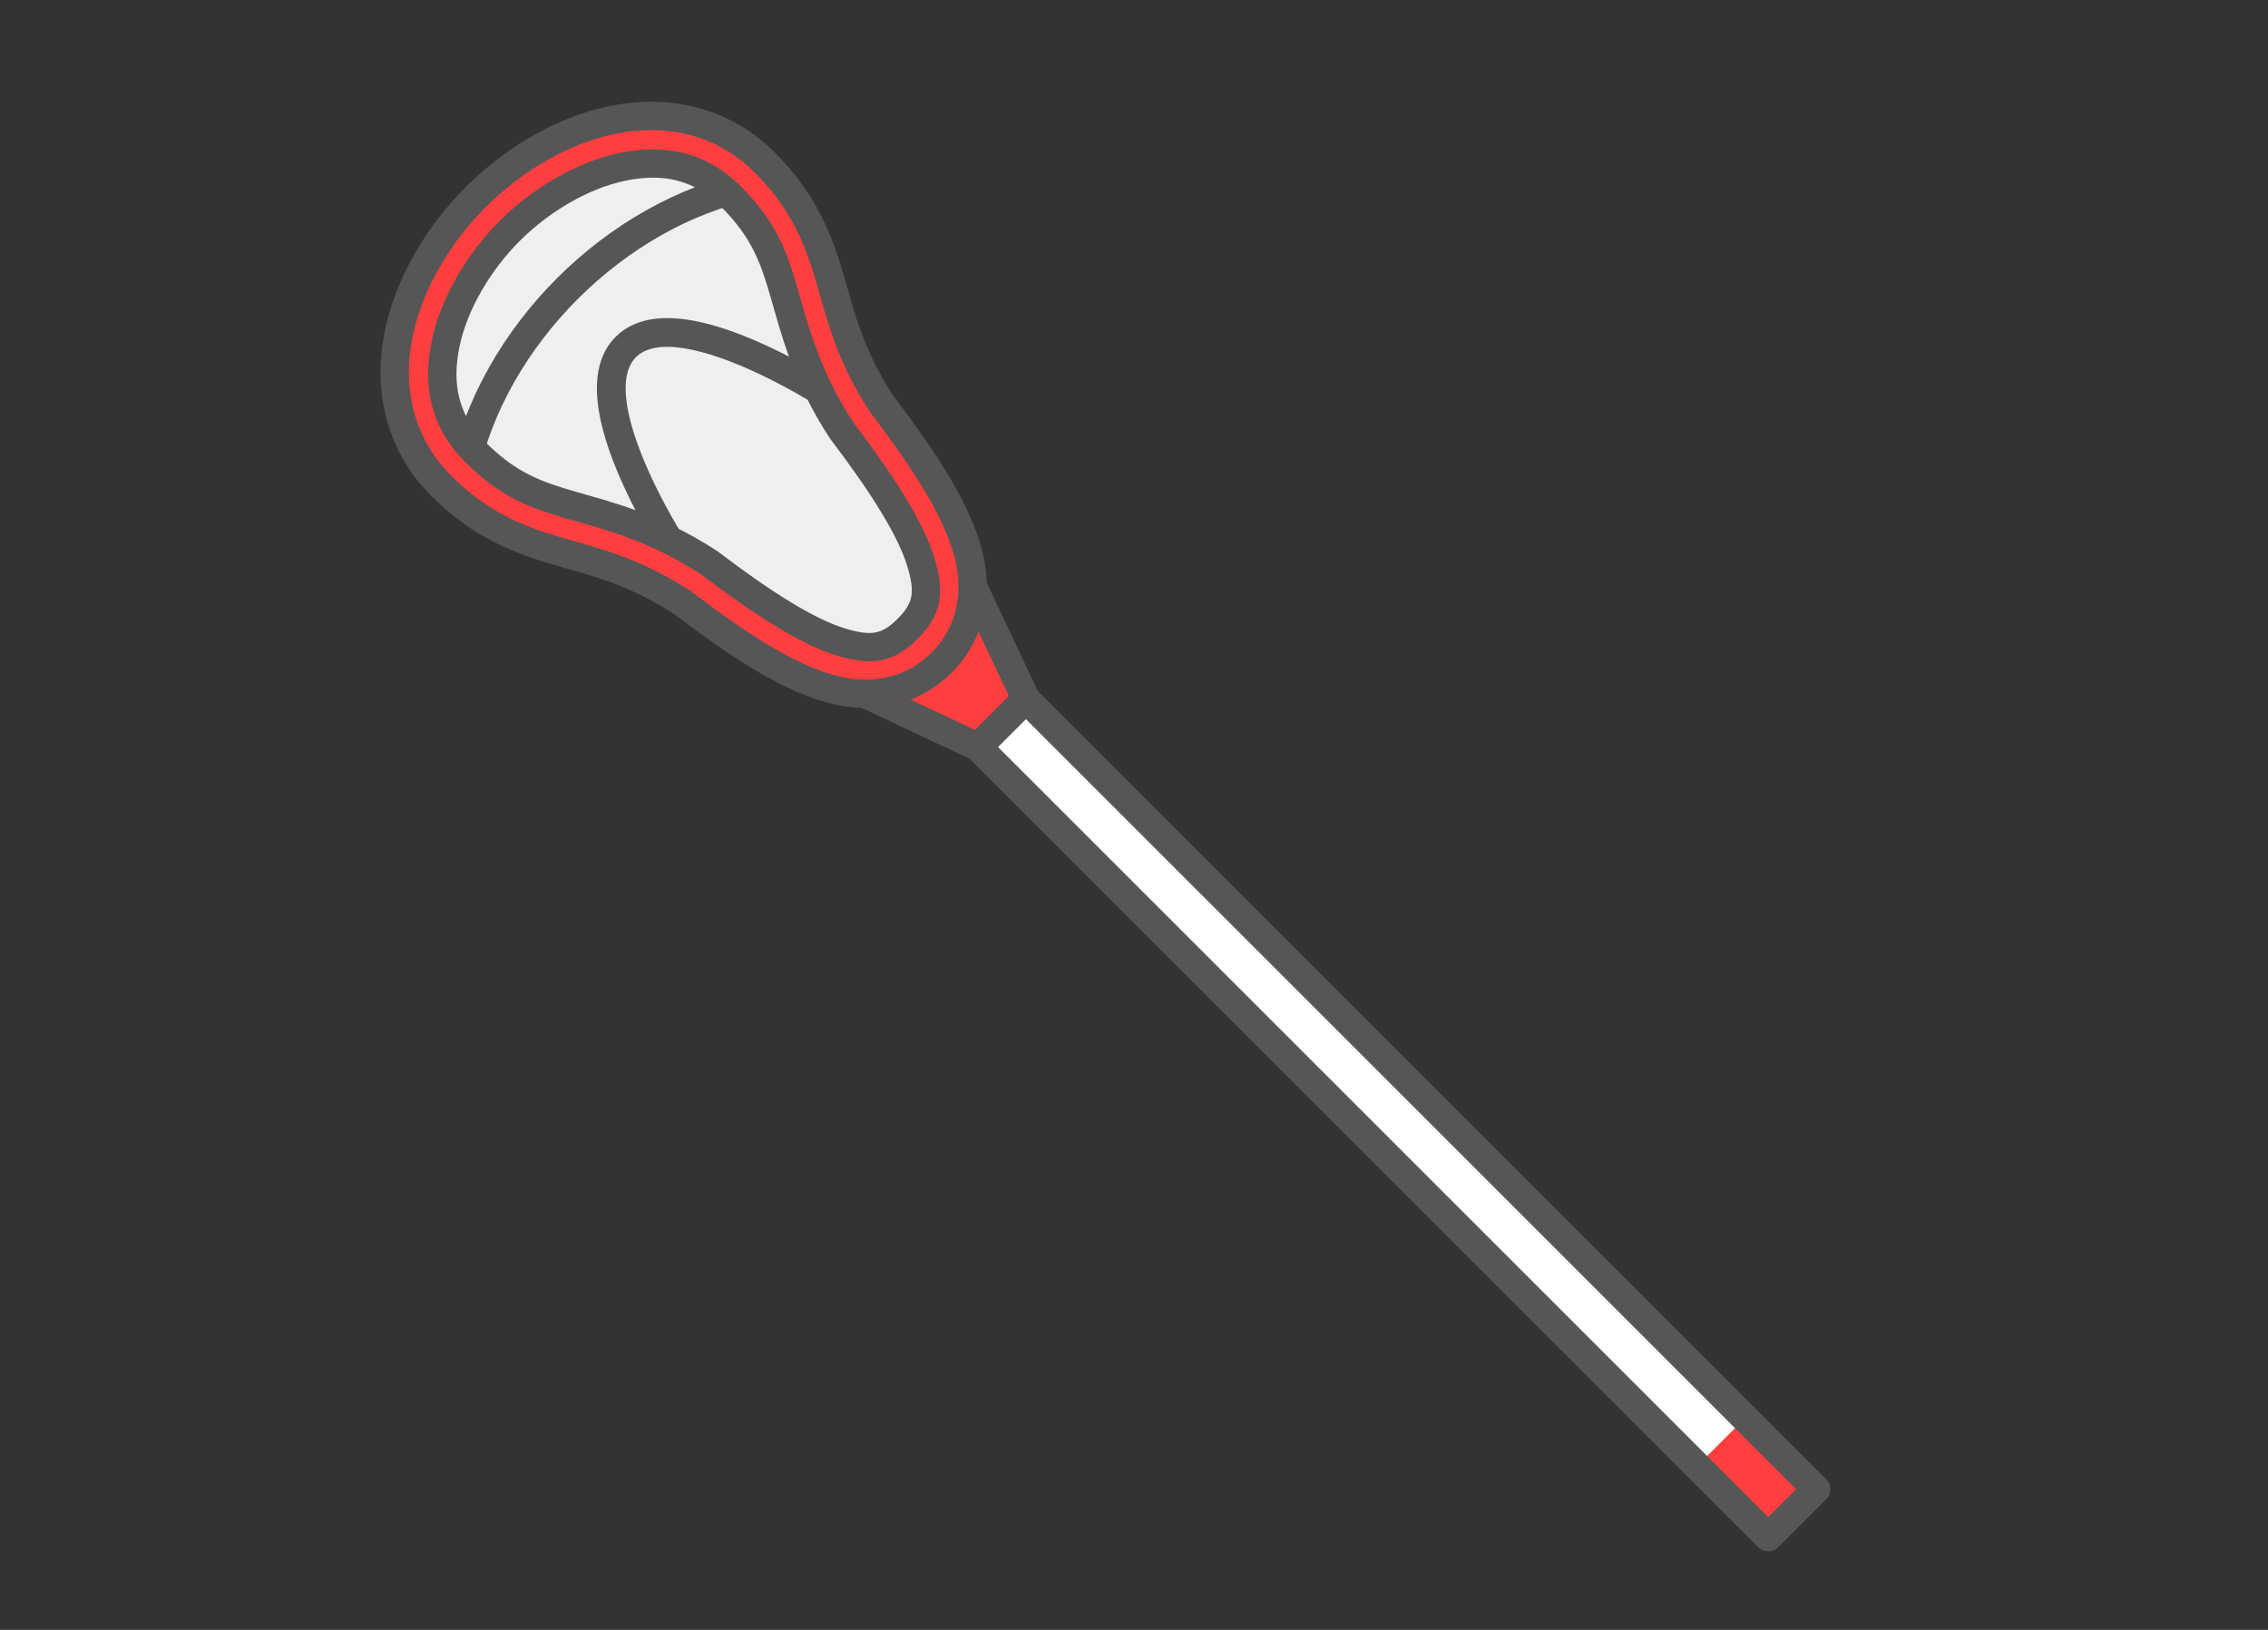 <?xml version="1.0" encoding="UTF-8" standalone="no"?>
<svg
   xmlns:dc="http://purl.org/dc/elements/1.1/"
   xmlns:cc="http://creativecommons.org/ns#"
   xmlns:rdf="http://www.w3.org/1999/02/22-rdf-syntax-ns#"
   xmlns:svg="http://www.w3.org/2000/svg"
   xmlns="http://www.w3.org/2000/svg"
   id="svg24"
   version="1.1"
   style="overflow:visible"
   viewBox="-240 -181 480 345"
   height="1380px"
   width="1920px">
  <rect x="-240" y="-181" width="480" height="345" fill="#333333" stroke="none"/>
  <defs
     id="defs28" />
  <rect
     id="rect2"
     fill-opacity="0"
     fill="rgb(0,0,0)"
     height="345"
     width="480"
     y="-181"
     x="-240" />
  <svg
     id="svg22"
     version="1.1"
     y="-250"
     x="-250"
     viewBox="-250 -250 500 500"
     height="500"
     width="500"
     style="overflow:visible">
    <g
       style="fill:#ffffff;stroke-linejoin:round"
       id="g20"
       transform="rotate(-45)">
      <path
         style="fill:#ff3f3f;fill-opacity:1;stroke:#565656;stroke-width:6;stroke-linecap:butt;stroke-linejoin:round;stroke-opacity:1"
         id="path4"
         d="m -7.169,-39.512 -9.223,-25.65 h 32.791 l -9.223,25.65 z" />
      <path
         style="fill:#ffffff;fill-opacity:1;stroke:none;stroke-linecap:butt;stroke-linejoin:round"
         id="path6"
         d="m -7.169,-39.512 h 14.345 v 215.965 h -14.345 z" />
      <path
         style="fill:#efefef;fill-opacity:1;stroke:none;stroke-linecap:butt;stroke-linejoin:round"
         id="path8"
         d="m 0,-194.108 c -10.316,0 -21.287,2.627 -30.102,8.408 -8.815,5.781 -15.425,15.232 -15.425,27.402 4.1e-4,11.453 3.595,19.09 7.39,25.988 3.785,6.881 7.714,13.243 10.111,24.391 1.868,13.661 4.078,24.252 8.153,32.094 4.104,7.899 11.173,12.977 19.874,12.977 8.7,0 15.768,-5.078 19.872,-12.977 4.074,-7.839 6.283,-18.426 8.151,-32.079 2.396,-11.159 6.326,-17.521 10.113,-24.406 3.795,-6.899 7.389,-14.535 7.39,-25.988 4.3e-4,-12.17 -6.61,-21.622 -15.425,-27.402 -8.815,-5.781 -19.784,-8.408 -30.101,-8.408 z" />
      <path
         style="fill:#565656;fill-opacity:1;stroke:none;stroke-linecap:butt;stroke-linejoin:round"
         id="path10"
         d="m 0,-172.697 c -15.979,0 -31.959,4.28 -44.98,12.84 l 3.349,5.085 c 23.736,-15.605 59.524,-15.605 83.26,0 l 3.348,-5.085 c -13.027,-8.56 -28.999,-12.84 -44.981,-12.84 z" />
      <path
         style="fill:#565656;fill-opacity:1;stroke:none;stroke-linecap:butt;stroke-linejoin:round"
         id="path12"
         d="m 0,-155.144 c -5.596,0 -10.061,3.71 -13.468,8.387 -3.407,4.677 -6.039,10.595 -8.141,16.459 -4.204,11.728 -6.207,23.338 -6.207,23.338 l 6.003,1.038 c 0,0 1.96,-11.221 5.939,-22.323 1.99,-5.551 4.503,-11.045 7.332,-14.929 2.829,-3.884 5.692,-5.882 8.541,-5.882 2.85,0 5.71,1.998 8.539,5.882 2.829,3.884 5.344,9.378 7.334,14.929 3.979,11.102 5.938,22.323 5.938,22.323 l 6.003,-1.038 c 0,0 -2.001,-11.61 -6.205,-23.338 -2.102,-5.864 -4.736,-11.781 -8.143,-16.459 -3.407,-4.677 -7.869,-8.387 -13.466,-8.387 z" />
      <path
         style="fill:#ff3f3f;fill-opacity:1;stroke:#565656;stroke-width:6;stroke-linecap:butt;stroke-linejoin:round;stroke-opacity:1"
         id="path14"
         d="m 0,-197 c -10.968,0 -22.634,2.79 -32.005,8.93 -9.372,6.14 -16.401,16.177 -16.4,29.103 4.2e-4,12.163 3.822,20.274 7.857,27.6 4.025,7.308 8.202,14.065 10.751,25.904 1.986,14.508 4.335,25.756 8.668,34.085 4.364,8.389 11.88,13.781 21.131,13.781 9.25,0 16.765,-5.393 21.129,-13.781 4.331,-8.326 6.681,-19.569 8.666,-34.069 2.548,-11.851 6.726,-18.608 10.753,-25.92 4.035,-7.326 7.857,-15.437 7.857,-27.6 4.6e-4,-12.925 -7.028,-22.962 -16.4,-29.103 C 22.634,-194.21 10.971,-197 0.002,-197 Z m 0,10.147 c 9.184,0 19.182,2.517 26.437,7.269 7.254,4.753 11.814,11.195 11.814,20.614 -4.6e-4,10.181 -2.728,15.685 -6.598,22.712 -3.869,7.026 -8.937,15.352 -11.806,28.754 l -0.04,0.188 -0.026,0.19 c -1.938,14.242 -4.4,24.795 -7.663,31.067 -3.263,6.272 -6.186,8.316 -12.119,8.316 -5.933,0 -8.858,-2.043 -12.121,-8.316 -3.263,-6.272 -5.722,-16.824 -7.661,-31.066 l -0.028,-0.19 -0.04,-0.188 c -2.869,-13.402 -7.936,-21.727 -11.806,-28.754 -3.869,-7.026 -6.598,-12.53 -6.598,-22.712 -4.9e-4,-9.419 4.559,-15.863 11.814,-20.614 7.255,-4.753 17.255,-7.269 26.439,-7.269 z" />
      <path
         style="fill:#ff3f3f;fill-opacity:1;stroke:none;stroke-linecap:butt;stroke-linejoin:round"
         id="path16"
         d="m -7.169,175.712 h 14.345 v 21.286 h -14.345 z" />
      <path
         style="fill:none;stroke:#565656;stroke-width:6;stroke-linecap:butt;stroke-linejoin:round;stroke-opacity:1"
         id="path18"
         d="m -7.169,-39.512 h 14.345 V 197 h -14.345 z" />
    </g>
  </svg>
</svg>
